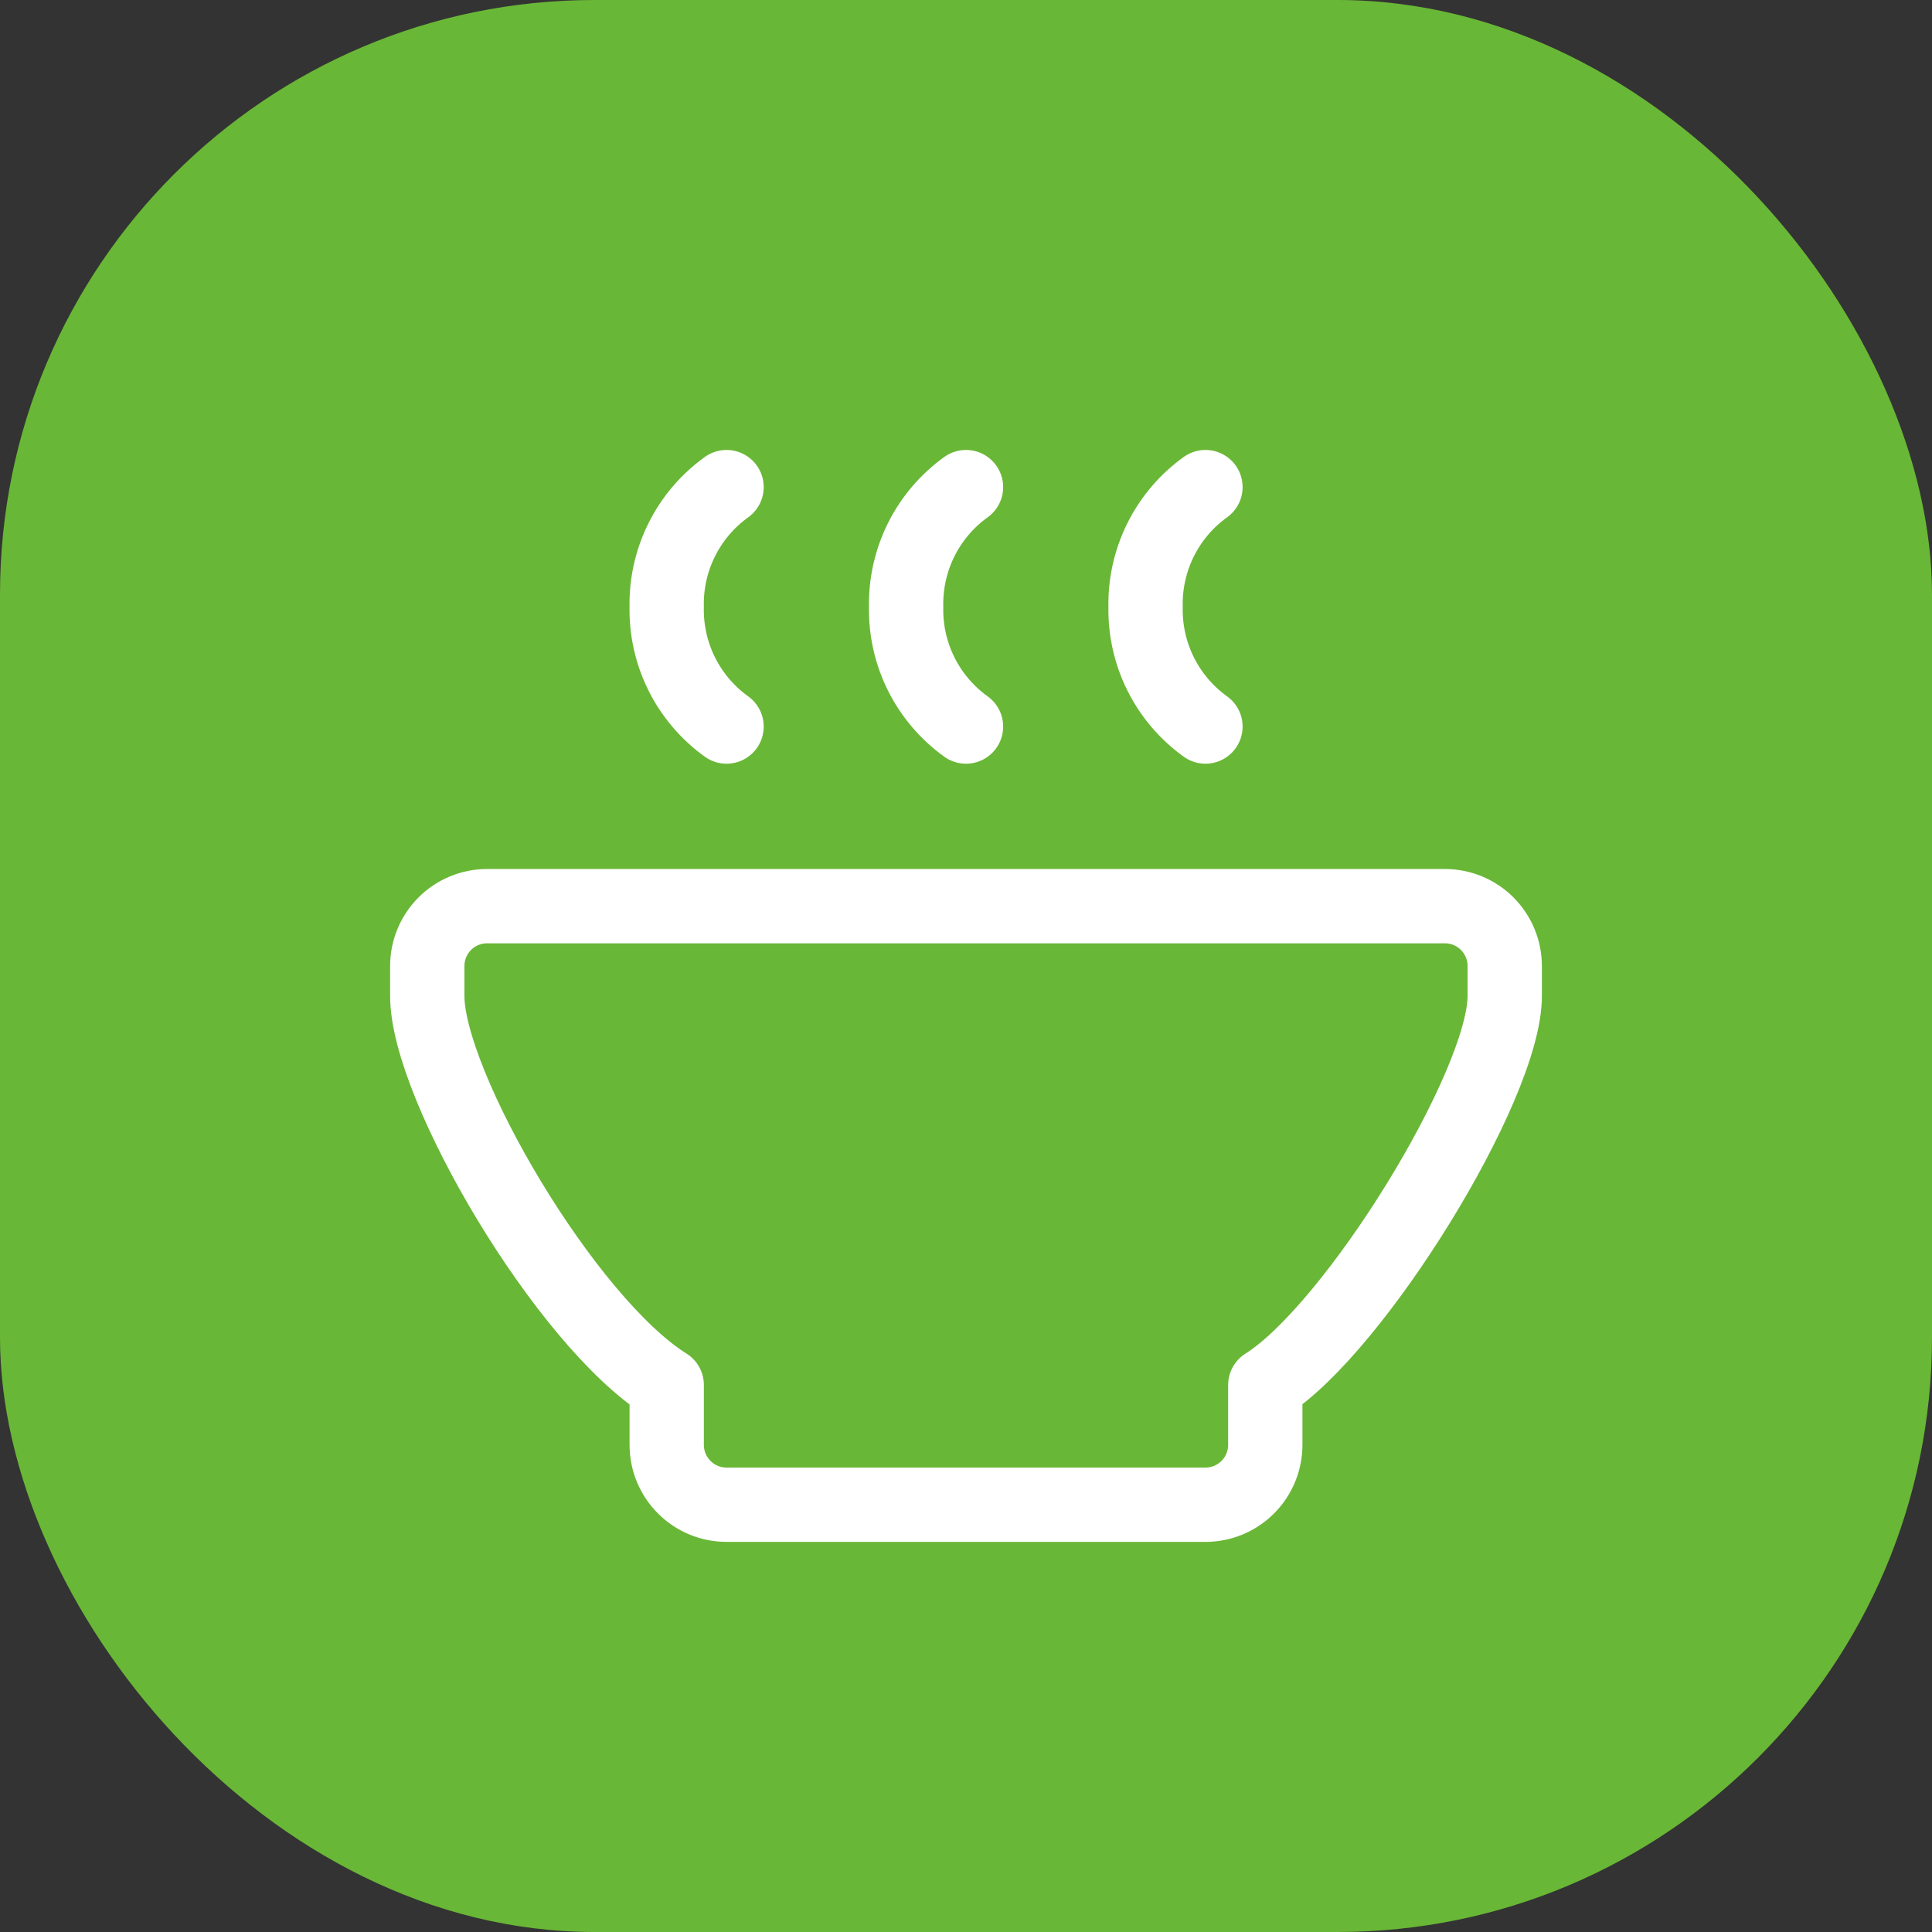 <svg width="78" height="78" viewBox="0 0 78 78" fill="none" xmlns="http://www.w3.org/2000/svg">
<rect x="0" y="0" width="78" height="78" fill="#333333" stroke="none"/>
<rect width="78" height="78" rx="24" fill="#69B736"/>
<g clip-path="url(#clip0_4914_22470)">
<g clip-path="url(#clip1_4914_22470)">
<path d="M19.667 36.584H58.333C58.974 36.584 59.589 36.838 60.042 37.291C60.495 37.745 60.75 38.359 60.75 39V40.209C60.75 43.834 54.667 53.677 51.083 55.917V58.334C51.083 58.974 50.829 59.589 50.376 60.042C49.922 60.496 49.308 60.75 48.667 60.75H29.333C28.692 60.75 28.078 60.496 27.625 60.042C27.171 59.589 26.917 58.974 26.917 58.334V55.917C22.84 53.37 17.25 43.834 17.25 40.209V39C17.25 38.359 17.505 37.745 17.958 37.291C18.411 36.838 19.026 36.584 19.667 36.584Z" stroke="white" stroke-width="3" stroke-linecap="round" stroke-linejoin="round"/>
<path d="M39 19.666C38.235 20.215 37.615 20.942 37.194 21.785C36.773 22.627 36.564 23.559 36.583 24.5C36.564 25.441 36.773 26.373 37.194 27.215C37.615 28.057 38.235 28.784 39 29.333" stroke="white" stroke-width="3" stroke-linecap="round" stroke-linejoin="round"/>
<path d="M48.667 19.666C47.902 20.215 47.282 20.942 46.861 21.785C46.44 22.627 46.231 23.559 46.25 24.5C46.231 25.441 46.44 26.373 46.861 27.215C47.282 28.057 47.902 28.784 48.667 29.333" stroke="white" stroke-width="3" stroke-linecap="round" stroke-linejoin="round"/>
<path d="M29.333 19.666C28.568 20.215 27.948 20.942 27.527 21.785C27.106 22.627 26.897 23.559 26.916 24.5C26.897 25.441 27.106 26.373 27.527 27.215C27.948 28.057 28.568 28.784 29.333 29.333" stroke="white" stroke-width="3" stroke-linecap="round" stroke-linejoin="round"/>
</g>
</g>
<defs>
<clipPath id="clip0_4914_22470">
<rect width="50.877" height="50.877" fill="white" transform="translate(13.599 14)"/>
</clipPath>
<clipPath id="clip1_4914_22470">
<rect width="58" height="58" fill="white" transform="translate(10 10)"/>
</clipPath>
</defs>
</svg>
